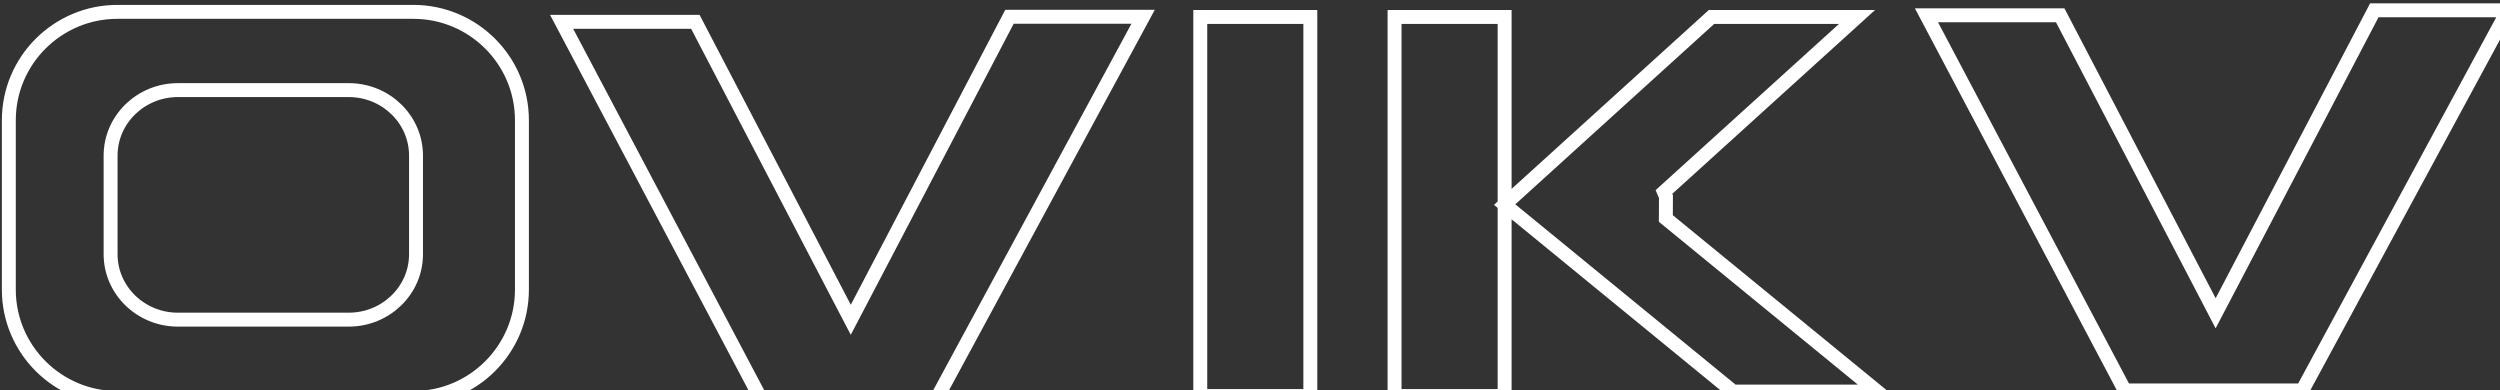 <svg width="359" height="56" viewBox="0 0 359 56" fill="none" xmlns="http://www.w3.org/2000/svg">
<rect x="0" y="0" width="359" height="56" fill="#333333" stroke="none"/>
<path d="M164.15 2.412H144.959L123.06 44.227L122.172 45.922L121.287 44.226L99.852 3.132H80.646L109.123 57H134.623L164.15 2.412ZM360.143 1.477H340.952L319.053 43.292L318.165 44.987L317.281 43.29L295.845 2.196H276.64L305.116 56.062H330.616L360.143 1.477ZM239.47 27.091L266.668 2.438H245.769L217.735 27.865L216.065 29.38L217.697 30.715L248.866 56.227H269.585L239.585 31.68L239.216 31.378L239.219 30.901L239.232 28.248L239.22 28.22L238.945 27.567L239.47 27.091ZM216.064 29.381V29.378V27.124V2.438H200.258V56.872H216.064V31.489V29.381ZM1.267 41.588C1.267 50.169 8.258 57.151 16.856 57.151H59.361C67.959 57.151 74.949 50.169 74.949 41.588V17.267C74.949 8.683 67.959 1.704 59.361 1.704H16.856C8.257 1.704 1.267 8.683 1.267 17.267V41.588ZM188.162 2.438H172.359V56.872H188.162V2.438ZM59.741 36.5C59.741 41.713 55.392 45.901 50.084 45.901H25.538C20.242 45.901 15.881 41.714 15.881 36.5V22.355C15.881 17.131 20.241 12.94 25.538 12.94H50.084C55.393 12.94 59.741 17.132 59.741 22.355V36.5Z" stroke="white" stroke-width="2"/>
</svg>
